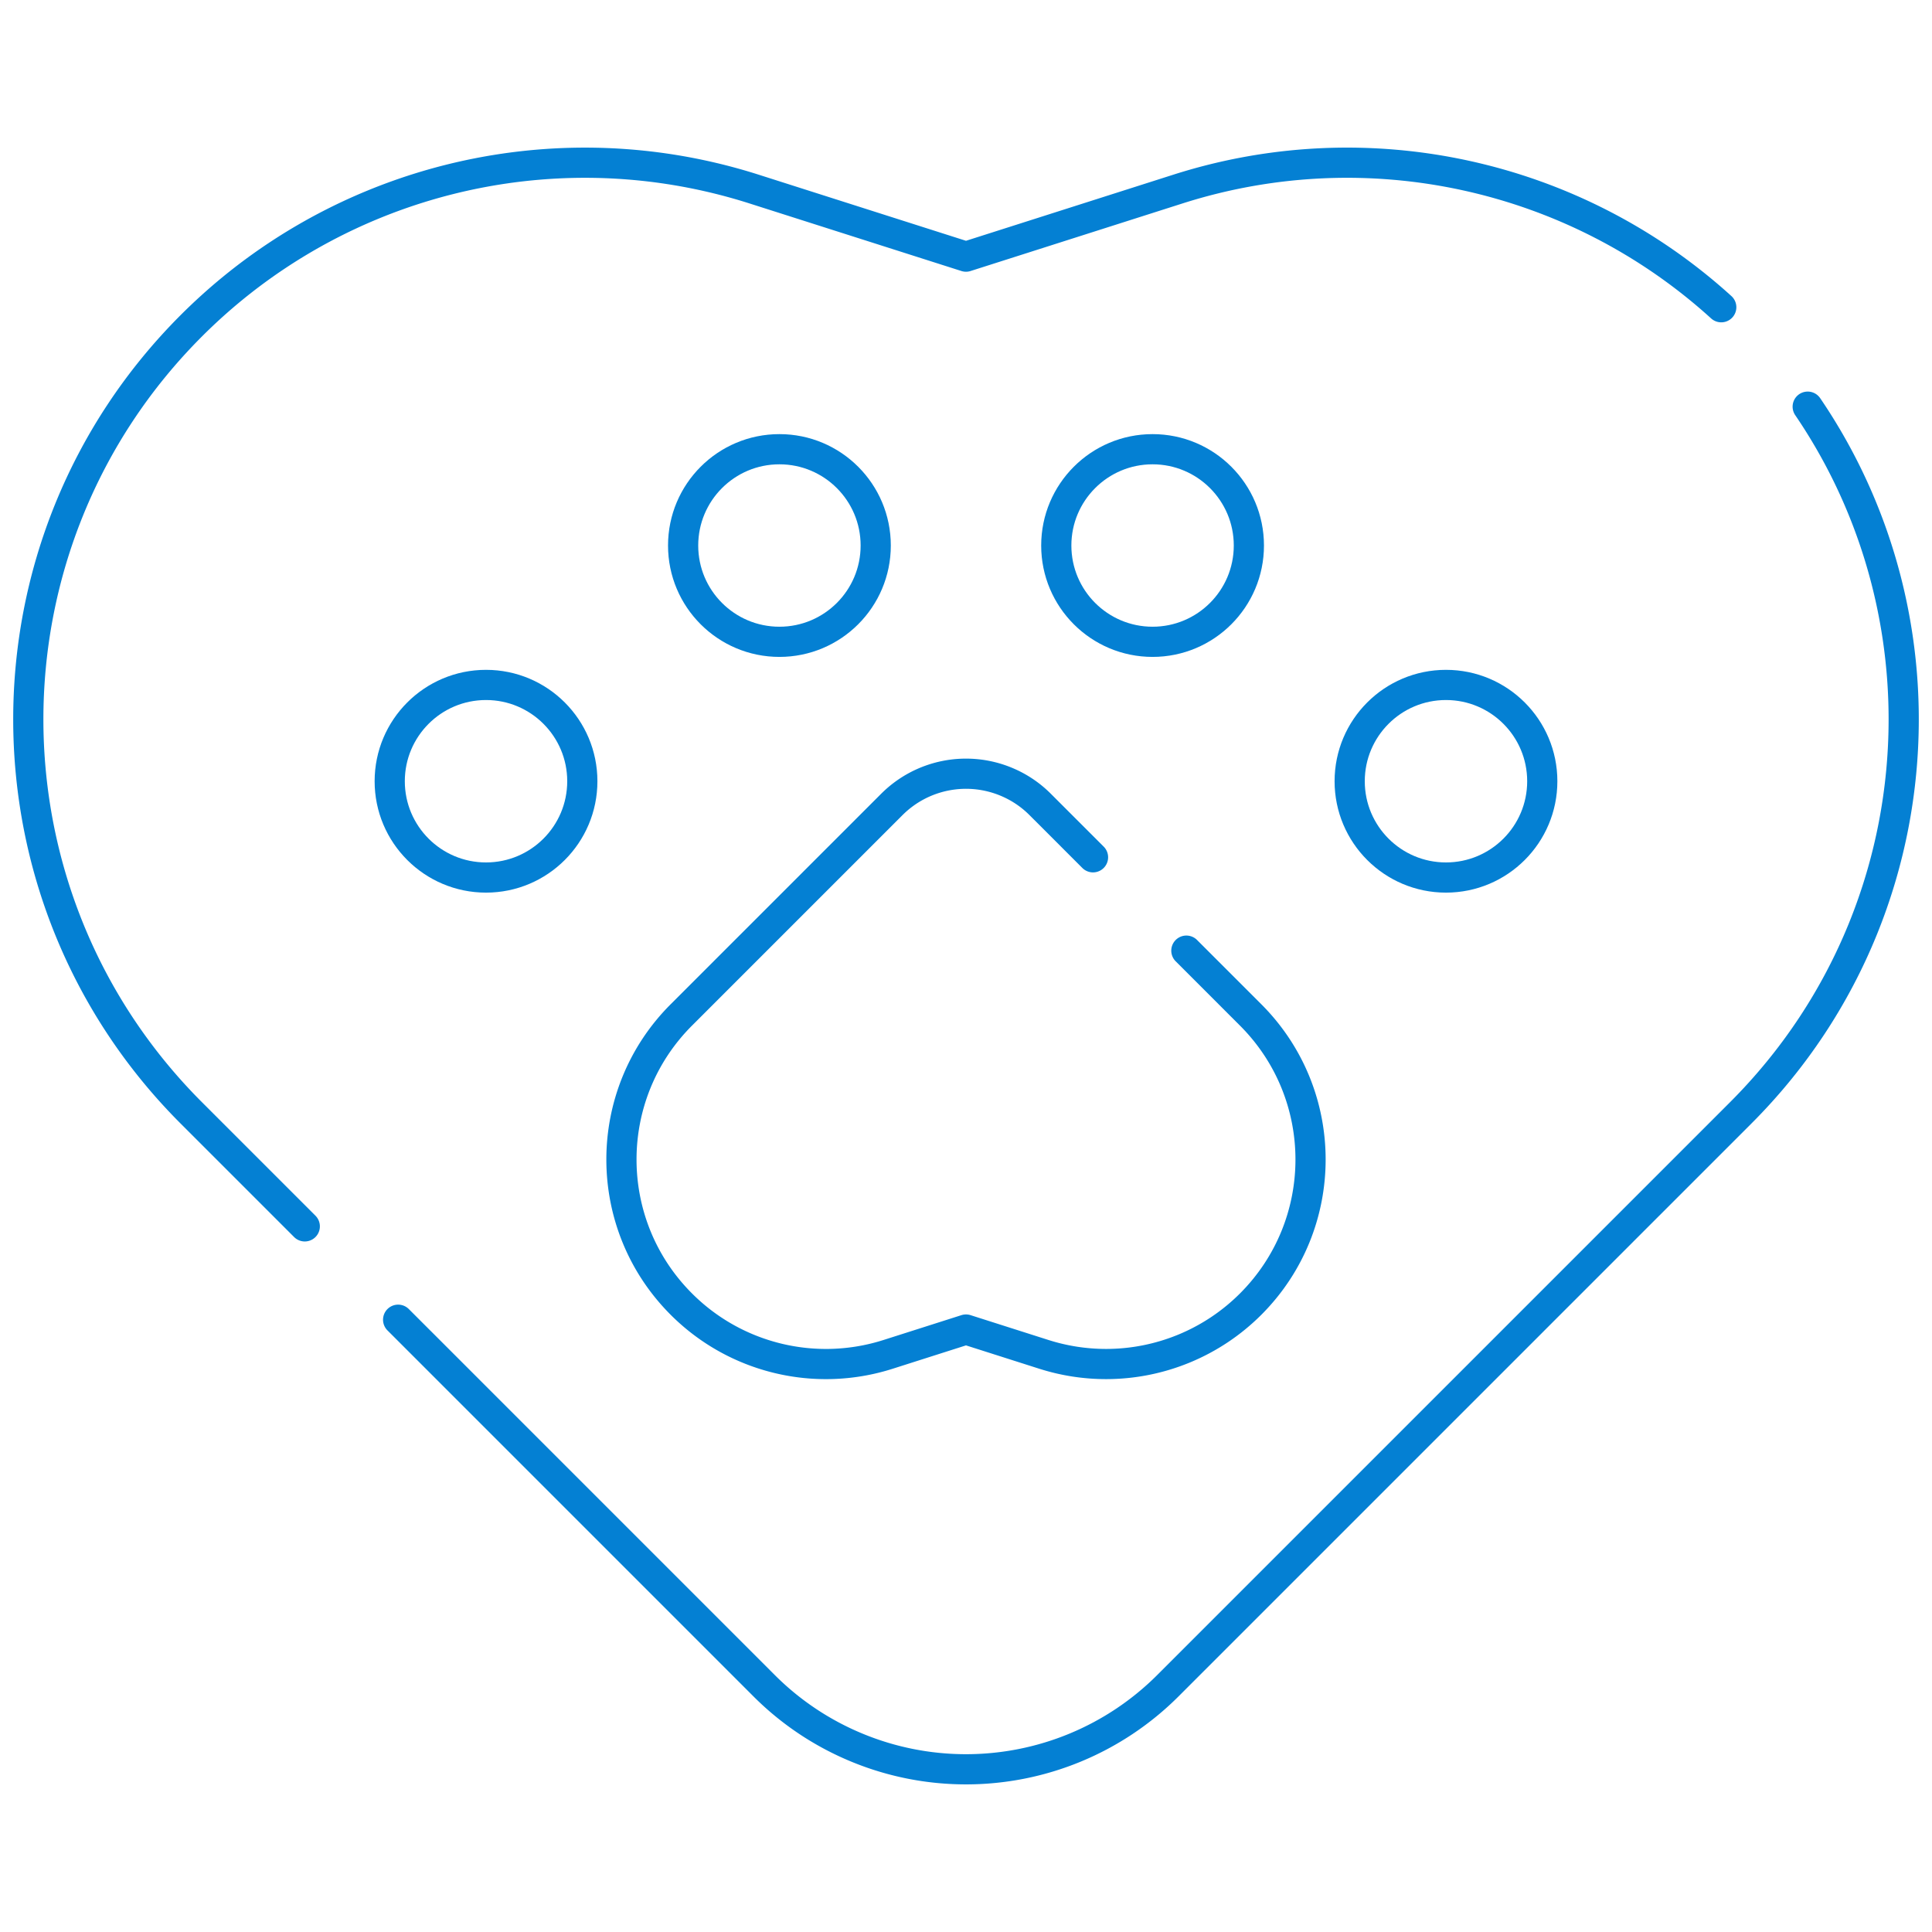 <?xml version="1.0" encoding="UTF-8"?> <svg xmlns="http://www.w3.org/2000/svg" xmlns:xlink="http://www.w3.org/1999/xlink" width="512" height="512" x="0" y="0" viewBox="0 0 512 512" style="enable-background:new 0 0 512 512" xml:space="preserve" class=""> <g> <path d="m80.77 325.001-30.07-30.07c-57.6-57.6-57.6-151 0-208.6 28.1-28.1 65.79-43.21 104.32-43.21 14.99 0 30.09 2.29 44.81 6.98L256 68.011l56.17-17.91c50.3-16.05 105.16-3.94 143.98 31.32M479.06 107.771c16.96 24.92 25.44 53.89 25.44 82.86 0 37.75-14.4 75.5-43.2 104.3l-151.79 151.79a75.675 75.675 0 0 1-53.51 22.16 75.61 75.61 0 0 1-28.96-5.76c-9.1-3.76-17.46-9.3-24.55-16.4l-96.98-96.98" style="stroke-width: 8; stroke-linecap: round; stroke-linejoin: round; stroke-miterlimit: 10;" fill="none" stroke="#0480d3" stroke-width="8" stroke-linecap="round" stroke-linejoin="round" stroke-miterlimit="10" data-original="#000000" opacity="1"></path> <circle cx="383.199" cy="207.035" r="25.52" style="stroke-width: 8; stroke-linecap: round; stroke-linejoin: round; stroke-miterlimit: 10;" fill="none" stroke="#0480d3" stroke-width="8" stroke-linecap="round" stroke-linejoin="round" stroke-miterlimit="10" data-original="#000000" opacity="1"></circle> <circle cx="305.445" cy="144.567" r="25.52" style="stroke-width: 8; stroke-linecap: round; stroke-linejoin: round; stroke-miterlimit: 10;" fill="none" stroke="#0480d3" stroke-width="8" stroke-linecap="round" stroke-linejoin="round" stroke-miterlimit="10" data-original="#000000" opacity="1"></circle> <circle cx="128.801" cy="207.035" r="25.52" style="stroke-width: 8; stroke-linecap: round; stroke-linejoin: round; stroke-miterlimit: 10;" fill="none" stroke="#0480d3" stroke-width="8" stroke-linecap="round" stroke-linejoin="round" stroke-miterlimit="10" data-original="#000000" opacity="1"></circle> <circle cx="206.555" cy="144.567" r="25.52" style="stroke-width: 8; stroke-linecap: round; stroke-linejoin: round; stroke-miterlimit: 10;" fill="none" stroke="#0480d3" stroke-width="8" stroke-linecap="round" stroke-linejoin="round" stroke-miterlimit="10" data-original="#000000" opacity="1"></circle> <path d="m314.4 251.931 17.03 17.03c21.17 21.17 21.17 55.48 0 76.65a54.172 54.172 0 0 1-38.32 15.87c-5.51 0-11.06-.84-16.47-2.56l-20.64-6.58-20.64 6.58c-19.32 6.16-40.46 1.03-54.79-13.31-10.59-10.59-15.88-24.45-15.88-38.33 0-13.86 5.29-27.74 15.88-38.32l55.77-55.77a27.785 27.785 0 0 1 30.3-6.03c3.34 1.38 6.42 3.42 9.02 6.03l14 14" style="stroke-width: 8; stroke-linecap: round; stroke-linejoin: round; stroke-miterlimit: 10;" fill="none" stroke="#0480d3" stroke-width="8" stroke-linecap="round" stroke-linejoin="round" stroke-miterlimit="10" data-original="#000000" opacity="1"></path> </g> </svg> 